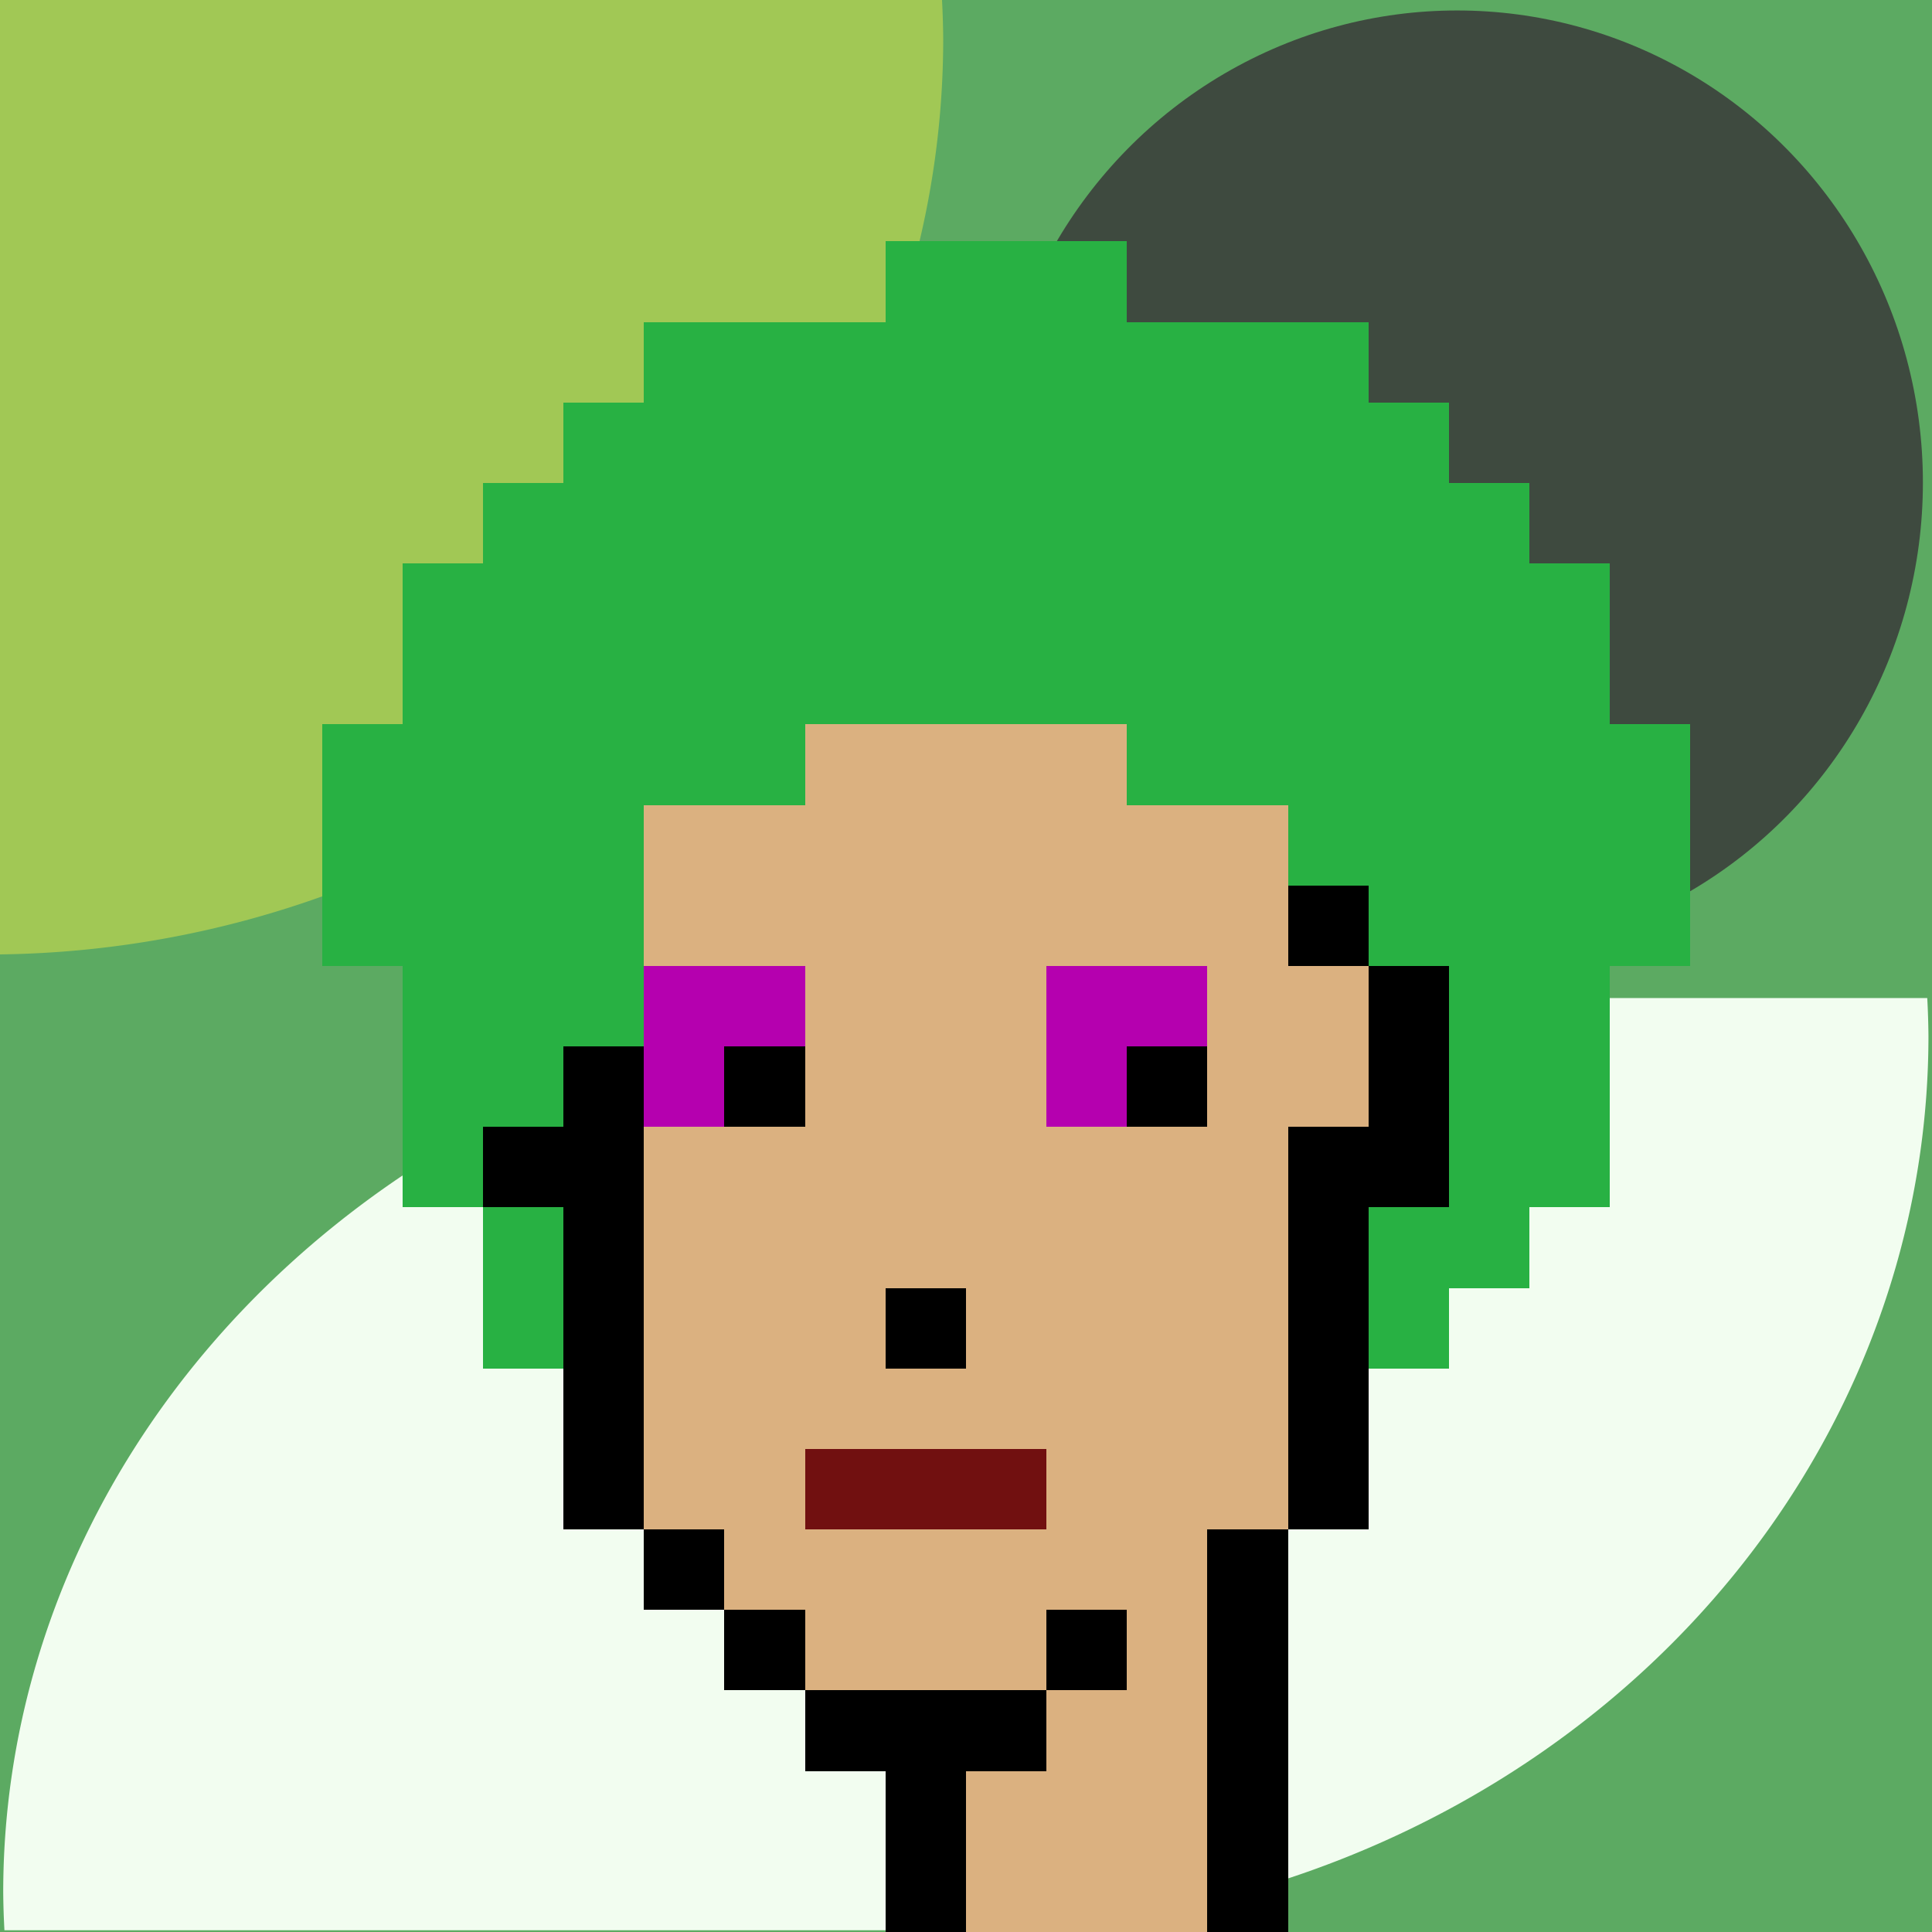 <svg viewBox="0 0 24 24" xmlns="http://www.w3.org/2000/svg" xmlns:xlink="http://www.w3.org/1999/xlink"><rect x="0" y="0" width="24" height="24" fill="#808080" stroke="none"/><style>rect{width:1px; height:1px; shape-rendering:crispEdges}</style><g id="Chia Background"><polyline points="0 0 0 24 24 24 24 0" fill="#5caa62"/><ellipse cx="18.101" cy="5.994" rx="5.786" ry="5.864" style="fill:#3e4a3f;stroke-width:1.255"/><path d="m.04 23.507a12.336 11.111 0 00.015.471h12.152v-11.579a12.336 11.111 0 00-12.167 11.108z" style="fill:#f2fdf0;stroke-width:1.41"/><path d="m23.956 12.869a11.969 11.11 0 00-.015-.471h-11.791v11.579a11.969 11.11 0 0011.806-11.108z" style="fill:#f2fdf0;stroke-width:1.389"/><path d="m11.717.482a11.879 11.377 0 00-.015-.482h-11.702v11.856a11.879 11.377 0 0011.717-11.374z" style="fill:#a1c855;stroke-width:1.4"/></g><g id="Phunk" transform="scale(-1,1), translate(-24,0)"><g id="Human Female Light"><rect x="9" y="7" fill="#000000ff"/><rect x="10" y="7" fill="#000000ff"/><rect x="11" y="7" fill="#000000ff"/><rect x="12" y="7" fill="#000000ff"/><rect x="13" y="7" fill="#000000ff"/><rect x="14" y="7" fill="#000000ff"/><rect x="8" y="8" fill="#000000ff"/><rect x="9" y="8" fill="#dbb180ff"/><rect x="10" y="8" fill="#dbb180ff"/><rect x="11" y="8" fill="#dbb180ff"/><rect x="12" y="8" fill="#dbb180ff"/><rect x="13" y="8" fill="#dbb180ff"/><rect x="14" y="8" fill="#dbb180ff"/><rect x="15" y="8" fill="#000000ff"/><rect x="7" y="9" fill="#000000ff"/><rect x="8" y="9" fill="#dbb180ff"/><rect x="9" y="9" fill="#e7cba9ff"/><rect x="10" y="9" fill="#dbb180ff"/><rect x="11" y="9" fill="#dbb180ff"/><rect x="12" y="9" fill="#dbb180ff"/><rect x="13" y="9" fill="#dbb180ff"/><rect x="14" y="9" fill="#dbb180ff"/><rect x="15" y="9" fill="#dbb180ff"/><rect x="16" y="9" fill="#000000ff"/><rect x="7" y="10" fill="#000000ff"/><rect x="8" y="10" fill="#dbb180ff"/><rect x="9" y="10" fill="#dbb180ff"/><rect x="10" y="10" fill="#dbb180ff"/><rect x="11" y="10" fill="#dbb180ff"/><rect x="12" y="10" fill="#dbb180ff"/><rect x="13" y="10" fill="#dbb180ff"/><rect x="14" y="10" fill="#dbb180ff"/><rect x="15" y="10" fill="#dbb180ff"/><rect x="16" y="10" fill="#000000ff"/><rect x="7" y="11" fill="#000000ff"/><rect x="8" y="11" fill="#dbb180ff"/><rect x="9" y="11" fill="#dbb180ff"/><rect x="10" y="11" fill="#dbb180ff"/><rect x="11" y="11" fill="#dbb180ff"/><rect x="12" y="11" fill="#dbb180ff"/><rect x="13" y="11" fill="#dbb180ff"/><rect x="14" y="11" fill="#dbb180ff"/><rect x="15" y="11" fill="#dbb180ff"/><rect x="16" y="11" fill="#000000ff"/><rect x="6" y="12" fill="#000000ff"/><rect x="7" y="12" fill="#dbb180ff"/><rect x="8" y="12" fill="#dbb180ff"/><rect x="9" y="12" fill="#a66e2cff"/><rect x="10" y="12" fill="#a66e2cff"/><rect x="11" y="12" fill="#dbb180ff"/><rect x="12" y="12" fill="#dbb180ff"/><rect x="13" y="12" fill="#dbb180ff"/><rect x="14" y="12" fill="#a66e2cff"/><rect x="15" y="12" fill="#a66e2cff"/><rect x="16" y="12" fill="#000000ff"/><rect x="6" y="13" fill="#000000ff"/><rect x="7" y="13" fill="#dbb180ff"/><rect x="8" y="13" fill="#dbb180ff"/><rect x="9" y="13" fill="#000000ff"/><rect x="10" y="13" fill="#d29d60ff"/><rect x="11" y="13" fill="#dbb180ff"/><rect x="12" y="13" fill="#dbb180ff"/><rect x="13" y="13" fill="#dbb180ff"/><rect x="14" y="13" fill="#000000ff"/><rect x="15" y="13" fill="#d29d60ff"/><rect x="16" y="13" fill="#000000ff"/><rect x="6" y="14" fill="#000000ff"/><rect x="7" y="14" fill="#000000ff"/><rect x="8" y="14" fill="#dbb180ff"/><rect x="9" y="14" fill="#dbb180ff"/><rect x="10" y="14" fill="#dbb180ff"/><rect x="11" y="14" fill="#dbb180ff"/><rect x="12" y="14" fill="#dbb180ff"/><rect x="13" y="14" fill="#dbb180ff"/><rect x="14" y="14" fill="#dbb180ff"/><rect x="15" y="14" fill="#dbb180ff"/><rect x="16" y="14" fill="#000000ff"/><rect x="7" y="15" fill="#000000ff"/><rect x="8" y="15" fill="#dbb180ff"/><rect x="9" y="15" fill="#dbb180ff"/><rect x="10" y="15" fill="#dbb180ff"/><rect x="11" y="15" fill="#dbb180ff"/><rect x="12" y="15" fill="#dbb180ff"/><rect x="13" y="15" fill="#dbb180ff"/><rect x="14" y="15" fill="#dbb180ff"/><rect x="15" y="15" fill="#dbb180ff"/><rect x="16" y="15" fill="#000000ff"/><rect x="7" y="16" fill="#000000ff"/><rect x="8" y="16" fill="#dbb180ff"/><rect x="9" y="16" fill="#dbb180ff"/><rect x="10" y="16" fill="#dbb180ff"/><rect x="11" y="16" fill="#dbb180ff"/><rect x="12" y="16" fill="#000000ff"/><rect x="13" y="16" fill="#dbb180ff"/><rect x="14" y="16" fill="#dbb180ff"/><rect x="15" y="16" fill="#dbb180ff"/><rect x="16" y="16" fill="#000000ff"/><rect x="7" y="17" fill="#000000ff"/><rect x="8" y="17" fill="#dbb180ff"/><rect x="9" y="17" fill="#dbb180ff"/><rect x="10" y="17" fill="#dbb180ff"/><rect x="11" y="17" fill="#dbb180ff"/><rect x="12" y="17" fill="#dbb180ff"/><rect x="13" y="17" fill="#dbb180ff"/><rect x="14" y="17" fill="#dbb180ff"/><rect x="15" y="17" fill="#dbb180ff"/><rect x="16" y="17" fill="#000000ff"/><rect x="7" y="18" fill="#000000ff"/><rect x="8" y="18" fill="#dbb180ff"/><rect x="9" y="18" fill="#dbb180ff"/><rect x="10" y="18" fill="#dbb180ff"/><rect x="11" y="18" fill="#711010ff"/><rect x="12" y="18" fill="#711010ff"/><rect x="13" y="18" fill="#711010ff"/><rect x="14" y="18" fill="#dbb180ff"/><rect x="15" y="18" fill="#dbb180ff"/><rect x="16" y="18" fill="#000000ff"/><rect x="8" y="19" fill="#000000ff"/><rect x="9" y="19" fill="#dbb180ff"/><rect x="10" y="19" fill="#dbb180ff"/><rect x="11" y="19" fill="#dbb180ff"/><rect x="12" y="19" fill="#dbb180ff"/><rect x="13" y="19" fill="#dbb180ff"/><rect x="14" y="19" fill="#dbb180ff"/><rect x="15" y="19" fill="#000000ff"/><rect x="8" y="20" fill="#000000ff"/><rect x="9" y="20" fill="#dbb180ff"/><rect x="10" y="20" fill="#000000ff"/><rect x="11" y="20" fill="#dbb180ff"/><rect x="12" y="20" fill="#dbb180ff"/><rect x="13" y="20" fill="#dbb180ff"/><rect x="14" y="20" fill="#000000ff"/><rect x="8" y="21" fill="#000000ff"/><rect x="9" y="21" fill="#dbb180ff"/><rect x="10" y="21" fill="#dbb180ff"/><rect x="11" y="21" fill="#000000ff"/><rect x="12" y="21" fill="#000000ff"/><rect x="13" y="21" fill="#000000ff"/><rect x="8" y="22" fill="#000000ff"/><rect x="9" y="22" fill="#dbb180ff"/><rect x="10" y="22" fill="#dbb180ff"/><rect x="11" y="22" fill="#dbb180ff"/><rect x="12" y="22" fill="#000000ff"/><rect x="8" y="23" fill="#000000ff"/><rect x="9" y="23" fill="#dbb180ff"/><rect x="10" y="23" fill="#dbb180ff"/><rect x="11" y="23" fill="#dbb180ff"/><rect x="12" y="23" fill="#000000ff"/></g><g id="Clown Hair Green"><rect x="5" y="14" fill="#28b143ff"/><rect x="5" y="13" fill="#28b143ff"/><rect x="5" y="12" fill="#28b143ff"/><rect x="5" y="11" fill="#28b143ff"/><rect x="6" y="11" fill="#28b143ff"/><rect x="6" y="10" fill="#28b143ff"/><rect x="7" y="10" fill="#28b143ff"/><rect x="7" y="9" fill="#28b143ff"/><rect x="8" y="9" fill="#28b143ff"/><rect x="8" y="8" fill="#28b143ff"/><rect x="8" y="7" fill="#28b143ff"/><rect x="8" y="6" fill="#28b143ff"/><rect x="8" y="5" fill="#28b143ff"/><rect x="8" y="4" fill="#28b143ff"/><rect x="9" y="9" fill="#28b143ff"/><rect x="9" y="8" fill="#28b143ff"/><rect x="10" y="8" fill="#28b143ff"/><rect x="10" y="7" fill="#28b143ff"/><rect x="10" y="6" fill="#28b143ff"/><rect x="10" y="5" fill="#28b143ff"/><rect x="10" y="4" fill="#28b143ff"/><rect x="10" y="3" fill="#28b143ff"/><rect x="11" y="8" fill="#28b143ff"/><rect x="11" y="7" fill="#28b143ff"/><rect x="11" y="6" fill="#28b143ff"/><rect x="11" y="5" fill="#28b143ff"/><rect x="11" y="4" fill="#28b143ff"/><rect x="11" y="3" fill="#28b143ff"/><rect x="12" y="8" fill="#28b143ff"/><rect x="12" y="7" fill="#28b143ff"/><rect x="12" y="6" fill="#28b143ff"/><rect x="12" y="5" fill="#28b143ff"/><rect x="12" y="4" fill="#28b143ff"/><rect x="12" y="3" fill="#28b143ff"/><rect x="13" y="8" fill="#28b143ff"/><rect x="13" y="7" fill="#28b143ff"/><rect x="13" y="6" fill="#28b143ff"/><rect x="13" y="5" fill="#28b143ff"/><rect x="13" y="4" fill="#28b143ff"/><rect x="14" y="4" fill="#28b143ff"/><rect x="14" y="5" fill="#28b143ff"/><rect x="14" y="6" fill="#28b143ff"/><rect x="14" y="7" fill="#28b143ff"/><rect x="14" y="8" fill="#28b143ff"/><rect x="14" y="9" fill="#28b143ff"/><rect x="15" y="4" fill="#28b143ff"/><rect x="16" y="5" fill="#28b143ff"/><rect x="15" y="5" fill="#28b143ff"/><rect x="15" y="6" fill="#28b143ff"/><rect x="16" y="6" fill="#28b143ff"/><rect x="17" y="6" fill="#28b143ff"/><rect x="15" y="7" fill="#28b143ff"/><rect x="16" y="7" fill="#28b143ff"/><rect x="17" y="7" fill="#28b143ff"/><rect x="18" y="7" fill="#28b143ff"/><rect x="15" y="8" fill="#28b143ff"/><rect x="16" y="8" fill="#28b143ff"/><rect x="17" y="8" fill="#28b143ff"/><rect x="18" y="8" fill="#28b143ff"/><rect x="15" y="9" fill="#28b143ff"/><rect x="16" y="9" fill="#28b143ff"/><rect x="16" y="10" fill="#28b143ff"/><rect x="17" y="10" fill="#28b143ff"/><rect x="18" y="10" fill="#28b143ff"/><rect x="19" y="10" fill="#28b143ff"/><rect x="16" y="11" fill="#28b143ff"/><rect x="17" y="11" fill="#28b143ff"/><rect x="18" y="11" fill="#28b143ff"/><rect x="19" y="11" fill="#28b143ff"/><rect x="16" y="12" fill="#28b143ff"/><rect x="17" y="12" fill="#28b143ff"/><rect x="17" y="13" fill="#28b143ff"/><rect x="17" y="14" fill="#000000ff"/><rect x="17" y="15" fill="#28b143ff"/><rect x="17" y="16" fill="#28b143ff"/><rect x="18" y="14" fill="#28b143ff"/><rect x="18" y="13" fill="#28b143ff"/><rect x="18" y="12" fill="#28b143ff"/><rect x="17" y="9" fill="#28b143ff"/><rect x="18" y="9" fill="#28b143ff"/><rect x="19" y="9" fill="#28b143ff"/><rect x="9" y="7" fill="#28b143ff"/><rect x="9" y="6" fill="#28b143ff"/><rect x="9" y="5" fill="#28b143ff"/><rect x="9" y="4" fill="#28b143ff"/><rect x="7" y="8" fill="#28b143ff"/><rect x="7" y="7" fill="#28b143ff"/><rect x="7" y="6" fill="#28b143ff"/><rect x="7" y="5" fill="#28b143ff"/><rect x="7" y="4" fill="#28b143ff"/><rect x="6" y="9" fill="#28b143ff"/><rect x="6" y="8" fill="#28b143ff"/><rect x="6" y="7" fill="#28b143ff"/><rect x="6" y="6" fill="#28b143ff"/><rect x="6" y="5 " fill="#28b143ff"/><rect x="5" y="10" fill="#28b143ff"/><rect x="5" y="9" fill="#28b143ff"/><rect x="5" y="8" fill="#28b143ff"/><rect x="5" y="7" fill="#28b143ff"/><rect x="5" y="6" fill="#28b143ff"/><rect x="4" y="14" fill="#28b143ff"/><rect x="4" y="13" fill="#28b143ff"/><rect x="4" y="12" fill="#28b143ff"/><rect x="4" y="11" fill="#28b143ff"/><rect x="3" y="11" fill="#28b143ff"/><rect x="3" y="10" fill="#28b143ff"/><rect x="3" y="9" fill="#28b143ff"/><rect x="4" y="10" fill="#28b143ff"/><rect x="4" y="9" fill="#28b143ff"/><rect x="4" y="8" fill="#28b143ff"/><rect x="4" y="7" fill="#28b143ff"/><rect x="5" y="15" fill="#28b143ff"/><rect x="6" y="15" fill="#28b143ff"/><rect x="6" y="16" fill="#28b143ff"/></g><g id="Purple Eye Shadow"><rect x="9" y="12" fill="#b500af99"/><rect x="10" y="12" fill="#b500af99"/><rect x="14" y="12" fill="#b500af99"/><rect x="15" y="12" fill="#b500af99"/><rect x="10" y="13" fill="#b500af99"/><rect x="15" y="13" fill="#b500af99"/></g></g></svg>
